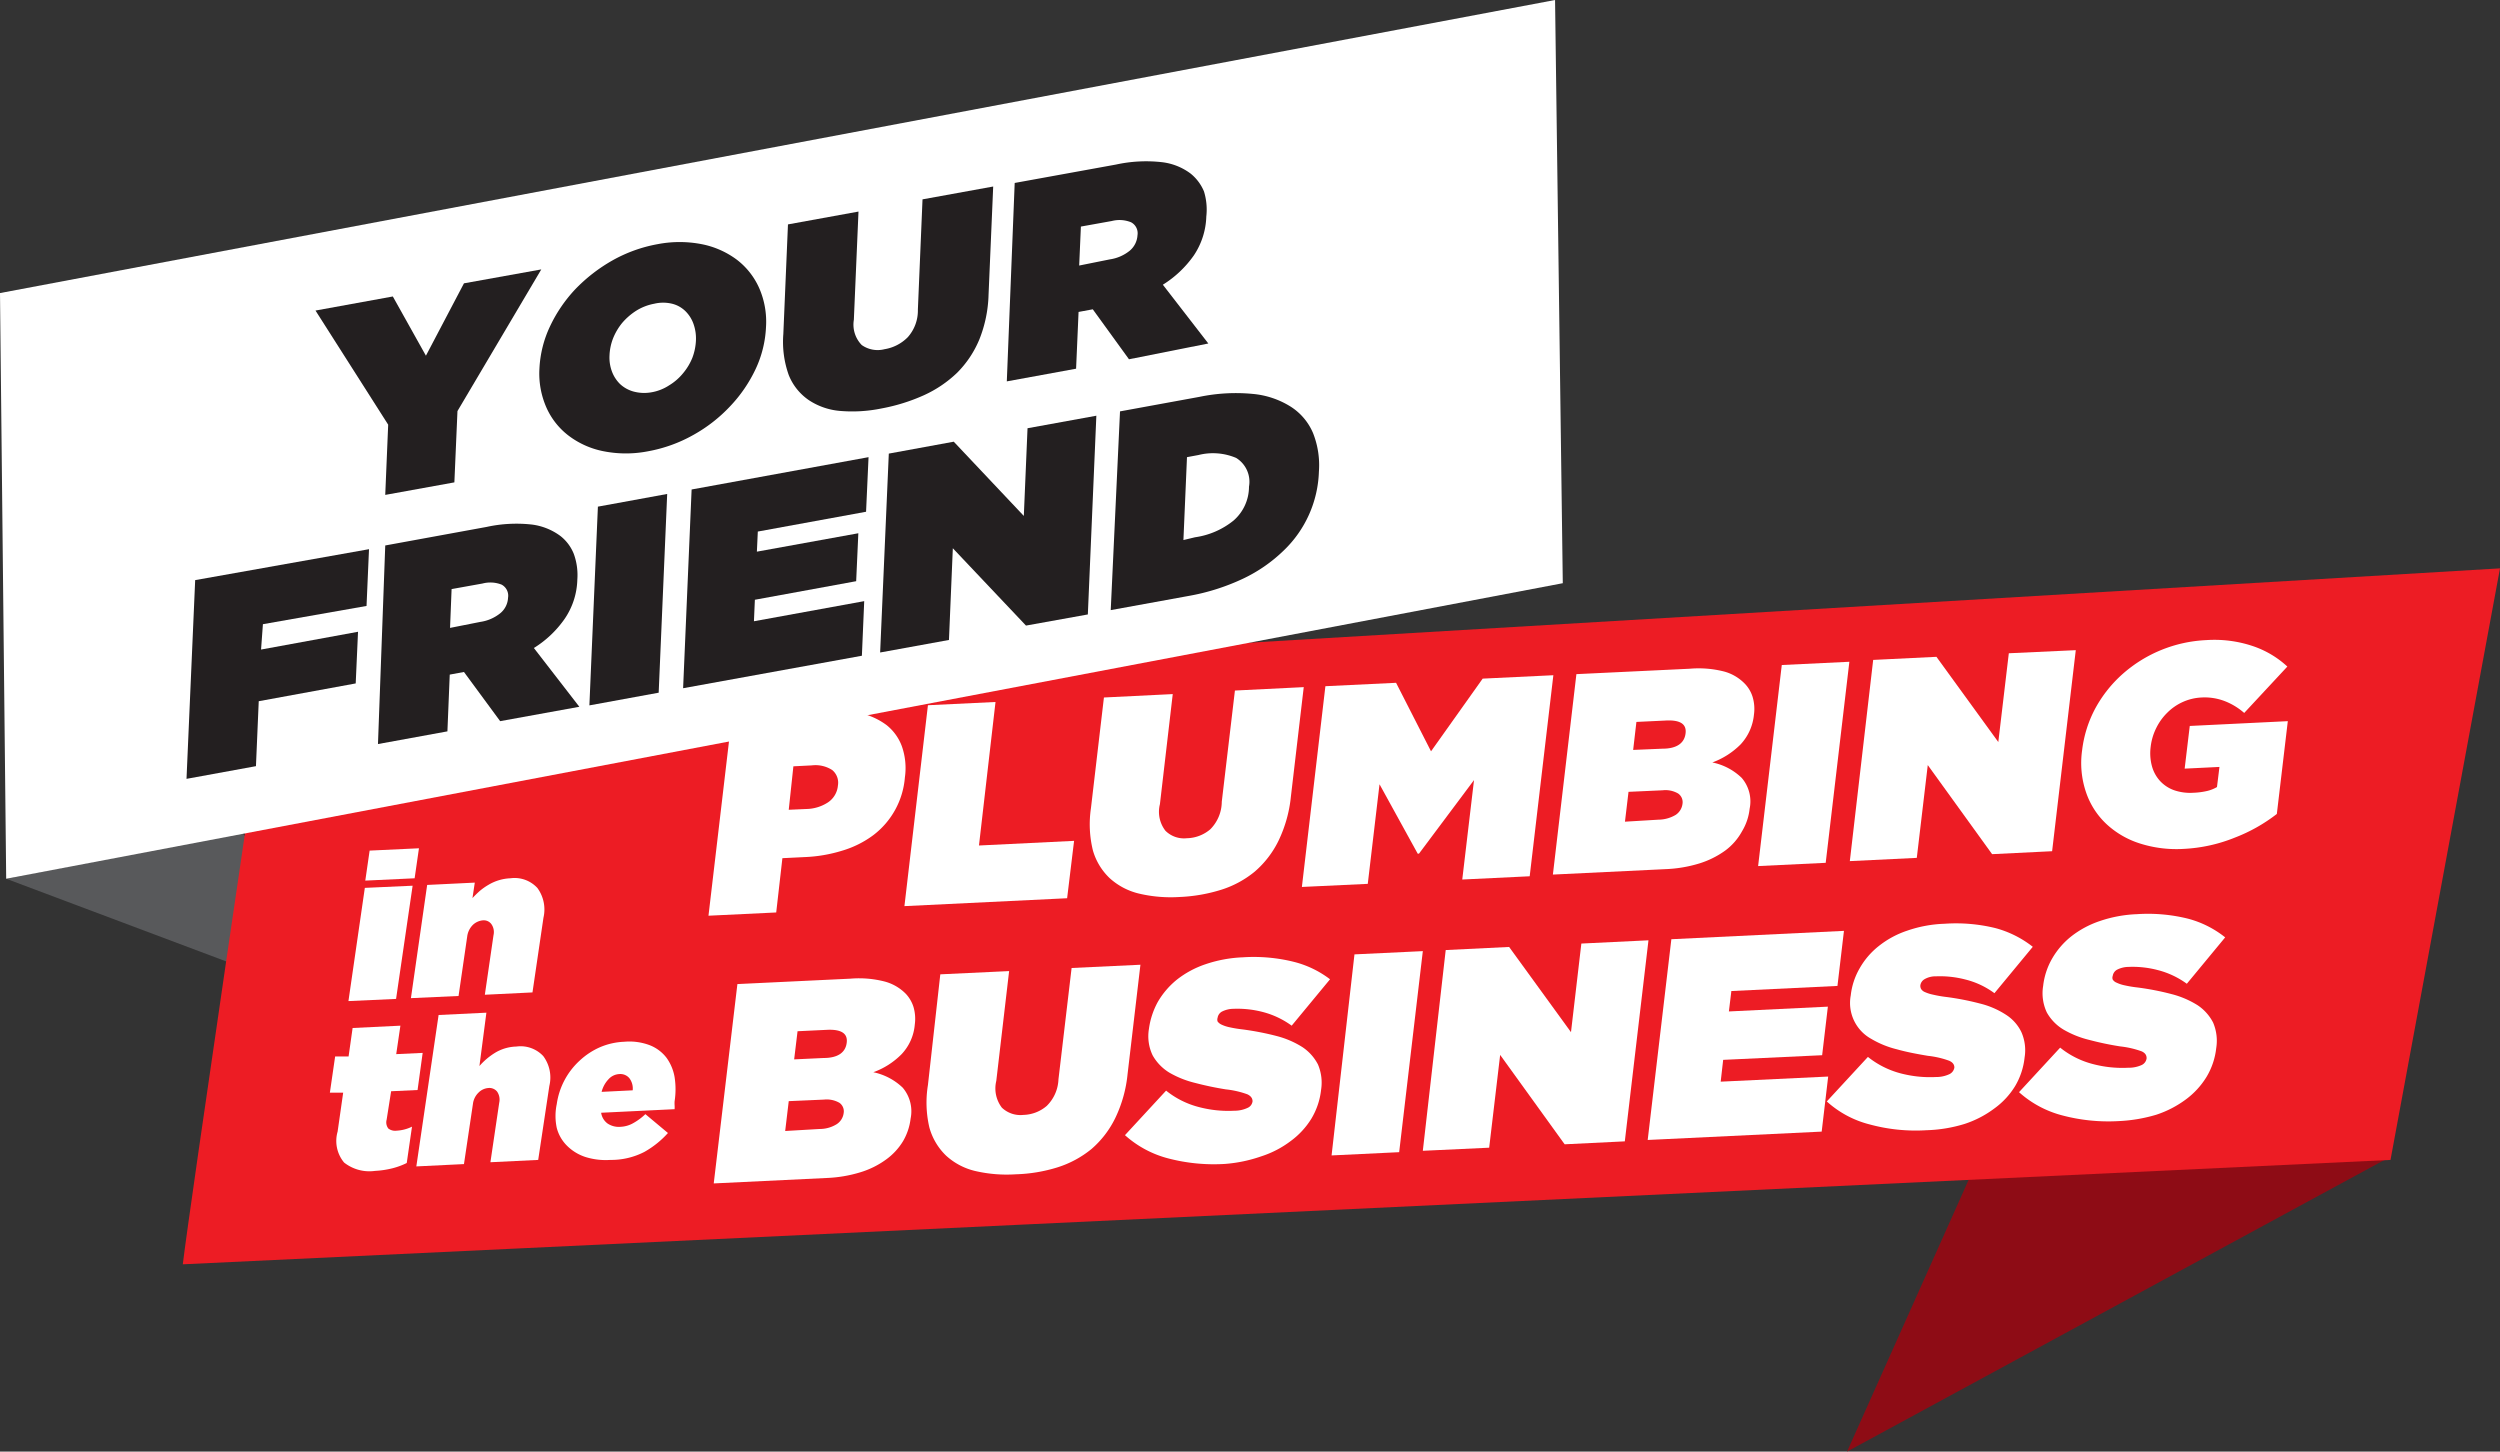 <?xml version="1.0" encoding="UTF-8"?> <svg xmlns="http://www.w3.org/2000/svg" viewBox="0 0 161.65 93.86"><rect x="0" y="0" width="161.65" height="93.86" fill="#333333" stroke="none"/><defs><style>.cls-1{fill:#8e0c15;}.cls-2{fill:#58595b;}.cls-3{fill:#ed1c24;}.cls-4{fill:#fff;}.cls-5{fill:#231f20;}</style></defs><g id="Layer_2" data-name="Layer 2"><g id="Layer_1-2" data-name="Layer 1"><polygon class="cls-1" points="127.43 75.98 154.57 74.79 119.43 93.86 127.43 75.98"></polygon><polygon class="cls-2" points="0.4 56.82 27.65 67.06 15.65 53.85 0.4 56.82"></polygon><path class="cls-3" d="M161.65,36.75,154.57,75,11.82,81.75c.42-3.59,5.28-36.41,5.28-36.41Z"></path><path class="cls-4" d="M47.34,46.21l5.89-.28a9.15,9.15,0,0,1,2.35.17,4.49,4.49,0,0,1,1.74.78,3.12,3.12,0,0,1,1,1.39,4.26,4.26,0,0,1,.19,2v0A5.21,5.21,0,0,1,56.47,54a6.43,6.43,0,0,1-2,1,9.44,9.44,0,0,1-2.46.42l-1.42.07L50.19,59l-4.38.21Zm4.8,6.1a2.64,2.64,0,0,0,1.4-.43,1.46,1.46,0,0,0,.64-1.09v0a1.06,1.06,0,0,0-.37-1,2,2,0,0,0-1.32-.3l-1.19.06L51,52.36Z"></path><path class="cls-4" d="M60,45.6l4.37-.21L63.3,54.67l6.15-.3L69,58.08l-10.52.51Z"></path><path class="cls-4" d="M76.26,58a8.93,8.93,0,0,1-2.61-.22,4.3,4.3,0,0,1-1.9-1A4,4,0,0,1,70.67,55a7.09,7.09,0,0,1-.13-2.74l.84-7.16,4.45-.22L75,52a2,2,0,0,0,.36,1.72,1.7,1.7,0,0,0,1.38.48,2.41,2.41,0,0,0,1.52-.58A2.55,2.55,0,0,0,79,51.84l.85-7.19,4.45-.22-.83,7.07a8.53,8.53,0,0,1-.8,2.86,6.23,6.23,0,0,1-1.54,2A6.45,6.45,0,0,1,79,57.52,10.44,10.44,0,0,1,76.26,58Z"></path><path class="cls-4" d="M85.7,44.37l4.57-.22,2.26,4.43,3.34-4.7,4.57-.22-1.53,13-4.36.21.76-6.43-3.56,4.76h-.08L89.2,50.71l-.76,6.44-4.26.2Z"></path><path class="cls-4" d="M101.93,43.59l7.33-.35a6.67,6.67,0,0,1,2.22.18,2.93,2.93,0,0,1,1.36.81,2.15,2.15,0,0,1,.48.82,2.69,2.69,0,0,1,.09,1.16v0a3.28,3.28,0,0,1-.86,1.92,5,5,0,0,1-1.83,1.17,3.82,3.82,0,0,1,1.9,1,2.33,2.33,0,0,1,.51,2v0a3.52,3.52,0,0,1-.49,1.45A3.83,3.83,0,0,1,111.55,55a5.79,5.79,0,0,1-1.67.83,8.57,8.57,0,0,1-2.21.37l-7.26.35ZM107.24,53a2.22,2.22,0,0,0,1.11-.31,1,1,0,0,0,.44-.71v0a.68.68,0,0,0-.28-.67,1.62,1.62,0,0,0-1-.21l-2.21.1-.23,1.93Zm.26-4.59c.92,0,1.42-.36,1.49-1v0c.07-.6-.36-.87-1.29-.82l-1.89.09-.21,1.81Z"></path><path class="cls-4" d="M115.21,43l4.37-.21-1.53,13-4.37.21Z"></path><path class="cls-4" d="M121.12,42.67l4.09-.2,4,5.51.68-5.74,4.33-.2-1.53,13-3.88.19-4.16-5.76-.71,6-4.33.21Z"></path><path class="cls-4" d="M141.18,54.89a7.76,7.76,0,0,1-2.81-.35,5.7,5.7,0,0,1-2.17-1.26,5,5,0,0,1-1.32-2.06,5.86,5.86,0,0,1-.25-2.71v0a7.66,7.66,0,0,1,.86-2.72,8.25,8.25,0,0,1,1.77-2.22,8.76,8.76,0,0,1,5.39-2.18,7.79,7.79,0,0,1,3,.38,6.19,6.19,0,0,1,2.25,1.33l-2.79,3a4.2,4.2,0,0,0-1.27-.77,3.62,3.62,0,0,0-1.49-.23,3.31,3.31,0,0,0-1.21.29,3.36,3.36,0,0,0-1,.69,3.6,3.6,0,0,0-.72,1,3.65,3.65,0,0,0-.36,1.23v0a3.19,3.19,0,0,0,.09,1.25,2.32,2.32,0,0,0,.53.95,2.28,2.28,0,0,0,.91.59,3.2,3.2,0,0,0,1.23.16,4.68,4.68,0,0,0,.91-.12,2.3,2.3,0,0,0,.62-.25l.16-1.3-2.25.11.33-2.76,6.34-.31-.71,6a10.63,10.63,0,0,1-2.69,1.52A10.12,10.12,0,0,1,141.18,54.89Z"></path><path class="cls-4" d="M47.68,63.63,55,63.28a6.64,6.64,0,0,1,2.22.19,3,3,0,0,1,1.36.8,2.22,2.22,0,0,1,.48.82,2.71,2.71,0,0,1,.09,1.16v0a3.18,3.18,0,0,1-.85,1.91,4.89,4.89,0,0,1-1.83,1.17,3.9,3.9,0,0,1,1.9,1,2.36,2.36,0,0,1,.51,2v0a3.77,3.77,0,0,1-.49,1.46,4.05,4.05,0,0,1-1.09,1.18,5.55,5.55,0,0,1-1.67.83,8.57,8.57,0,0,1-2.21.37l-7.27.35ZM53,73a2.08,2.08,0,0,0,1.1-.31,1,1,0,0,0,.45-.71v0a.67.67,0,0,0-.27-.67,1.65,1.65,0,0,0-1-.21L51,71.2l-.23,1.93Zm.26-4.59c.92,0,1.42-.36,1.49-1v0c.07-.59-.36-.87-1.3-.82l-1.88.09-.22,1.82Z"></path><path class="cls-4" d="M65.68,75.93a9,9,0,0,1-2.61-.21,4.22,4.22,0,0,1-1.9-1,4,4,0,0,1-1.08-1.83A7.08,7.08,0,0,1,60,70.16L60.8,63l4.45-.21-.83,7.1a2.05,2.05,0,0,0,.36,1.73,1.74,1.74,0,0,0,1.39.47,2.41,2.41,0,0,0,1.51-.58,2.54,2.54,0,0,0,.76-1.72l.85-7.2,4.45-.21-.83,7.06a8.46,8.46,0,0,1-.8,2.86,6.27,6.27,0,0,1-1.54,2,6.61,6.61,0,0,1-2.19,1.18A10,10,0,0,1,65.68,75.93Z"></path><path class="cls-4" d="M79.2,75.26a11.66,11.66,0,0,1-3.67-.36,6.71,6.71,0,0,1-2.79-1.5l2.66-2.88a5.6,5.6,0,0,0,2.11,1.06,7.45,7.45,0,0,0,2.3.24,2,2,0,0,0,.87-.19.53.53,0,0,0,.31-.42v0q0-.29-.33-.45a5.83,5.83,0,0,0-1.39-.32,20.41,20.41,0,0,1-2-.42,6.2,6.2,0,0,1-1.67-.67,3.07,3.07,0,0,1-1.07-1.11,2.86,2.86,0,0,1-.24-1.71v0a5,5,0,0,1,.57-1.74,5.24,5.24,0,0,1,1.23-1.44,6.18,6.18,0,0,1,1.85-1,8.53,8.53,0,0,1,2.42-.45,10.72,10.72,0,0,1,3.29.29A6.44,6.44,0,0,1,86,63.32l-2.48,3a5.53,5.53,0,0,0-1.85-.88,6.5,6.5,0,0,0-1.92-.21,1.67,1.67,0,0,0-.74.18.55.55,0,0,0-.28.4v0a.38.38,0,0,0,0,.24.66.66,0,0,0,.25.2,2.31,2.31,0,0,0,.51.17,8.09,8.09,0,0,0,.84.14,17.86,17.86,0,0,1,2.22.43,5.84,5.84,0,0,1,1.67.72,3,3,0,0,1,1,1.12,3,3,0,0,1,.2,1.65v0a4.57,4.57,0,0,1-.63,1.86,5.12,5.12,0,0,1-1.32,1.43,6.4,6.4,0,0,1-1.92,1A9.2,9.2,0,0,1,79.2,75.26Z"></path><path class="cls-4" d="M87.58,61.71,92,61.5l-1.53,13-4.37.21Z"></path><path class="cls-4" d="M93.48,61.43l4.1-.2,4,5.51.67-5.73,4.34-.21-1.53,13-3.89.19L97,68.21l-.71,6L92,74.41Z"></path><path class="cls-4" d="M108.07,60.73l11.16-.54-.42,3.56-6.86.33-.16,1.32,6.4-.31-.37,3.14-6.4.3-.16,1.41,6.95-.33-.42,3.56-11.25.54Z"></path><path class="cls-4" d="M124.57,73.08a11.33,11.33,0,0,1-3.66-.37,6.52,6.52,0,0,1-2.79-1.49l2.66-2.88a5.71,5.71,0,0,0,2.1,1.06,7.48,7.48,0,0,0,2.3.24,2,2,0,0,0,.88-.19.58.58,0,0,0,.31-.42v0c0-.18-.09-.33-.33-.44a5.84,5.84,0,0,0-1.38-.32c-.72-.12-1.4-.25-2-.42a6.07,6.07,0,0,1-1.67-.68,2.65,2.65,0,0,1-1.32-2.81v0a4.46,4.46,0,0,1,.57-1.74,4.92,4.92,0,0,1,1.23-1.44,6,6,0,0,1,1.84-1,8.21,8.21,0,0,1,2.43-.45,10.67,10.67,0,0,1,3.28.28,6.72,6.72,0,0,1,2.42,1.21l-2.48,3a5.3,5.3,0,0,0-1.86-.88,6.5,6.5,0,0,0-1.92-.21,1.39,1.39,0,0,0-.73.18.55.55,0,0,0-.28.4v0a.42.42,0,0,0,.05.24.53.53,0,0,0,.25.2,2.46,2.46,0,0,0,.5.16,7.77,7.77,0,0,0,.84.15,17.17,17.17,0,0,1,2.22.43,5.46,5.46,0,0,1,1.67.72,2.74,2.74,0,0,1,1,1.12,2.9,2.9,0,0,1,.21,1.65v0a4.55,4.55,0,0,1-.62,1.86,5,5,0,0,1-1.33,1.43,6.64,6.64,0,0,1-1.92,1A9.2,9.2,0,0,1,124.57,73.08Z"></path><path class="cls-4" d="M137,72.49a11.62,11.62,0,0,1-3.66-.37,6.71,6.71,0,0,1-2.79-1.5l2.66-2.88a5.6,5.6,0,0,0,2.11,1.06,7.42,7.42,0,0,0,2.29.24,2,2,0,0,0,.88-.18.56.56,0,0,0,.31-.43v0c0-.19-.08-.34-.32-.45a6,6,0,0,0-1.39-.32,19.31,19.31,0,0,1-2-.42,6.2,6.2,0,0,1-1.67-.67,3,3,0,0,1-1.07-1.1,2.91,2.91,0,0,1-.24-1.72v0a4.57,4.57,0,0,1,.57-1.75,5.07,5.07,0,0,1,1.23-1.44,6.18,6.18,0,0,1,1.85-1,8.4,8.4,0,0,1,2.42-.45,10.72,10.72,0,0,1,3.29.29,6.52,6.52,0,0,1,2.41,1.21l-2.48,3a5.48,5.48,0,0,0-1.86-.88,6.4,6.4,0,0,0-1.91-.21,1.67,1.67,0,0,0-.74.18.55.55,0,0,0-.28.4v0a.33.33,0,0,0,0,.24.53.53,0,0,0,.25.2,2.31,2.31,0,0,0,.51.17,7.65,7.65,0,0,0,.84.14,17.34,17.34,0,0,1,2.21.43,5.91,5.91,0,0,1,1.68.72,3,3,0,0,1,1,1.12,3,3,0,0,1,.2,1.66v0a4.57,4.57,0,0,1-.63,1.86,5.16,5.16,0,0,1-1.32,1.44,6.7,6.7,0,0,1-1.93,1A10,10,0,0,1,137,72.49Z"></path><polygon class="cls-4" points="0 18.95 0.4 56.82 101.05 37.71 100.55 0 0 18.95"></polygon><path class="cls-5" d="M25.1,27.46l-4.7-7.38,5-.91L27.54,23,30,18.32l5-.9-5.42,9.16-.2,4.61L24.91,32Z"></path><path class="cls-5" d="M41.9,29.18a7.44,7.44,0,0,1-2.86,0,5.47,5.47,0,0,1-2.26-1,4.66,4.66,0,0,1-1.45-1.83,5.45,5.45,0,0,1-.45-2.52v0a7.18,7.18,0,0,1,.68-2.72,9.27,9.27,0,0,1,1.64-2.41,10.55,10.55,0,0,1,2.4-1.86,9.31,9.31,0,0,1,2.91-1.05,7.49,7.49,0,0,1,2.87,0,5.59,5.59,0,0,1,2.26,1,4.71,4.71,0,0,1,1.45,1.84,5.41,5.41,0,0,1,.44,2.51v0a7.12,7.12,0,0,1-.67,2.72,9.14,9.14,0,0,1-1.65,2.41,9.77,9.77,0,0,1-2.39,1.86A9.36,9.36,0,0,1,41.9,29.18Zm.2-3.81a3,3,0,0,0,1.16-.45,3.48,3.48,0,0,0,.91-.79,3.7,3.7,0,0,0,.6-1A3.62,3.62,0,0,0,45,22v0a2.81,2.81,0,0,0-.16-1.06,2.17,2.17,0,0,0-.52-.82,1.87,1.87,0,0,0-.86-.48,2.48,2.48,0,0,0-1.16,0,3.34,3.34,0,0,0-1.16.45,4.08,4.08,0,0,0-.91.79,3.82,3.82,0,0,0-.59,1A3.41,3.41,0,0,0,39.41,23v0A2.58,2.58,0,0,0,39.56,24a2.23,2.23,0,0,0,.53.83,2.09,2.09,0,0,0,.85.48A2.64,2.64,0,0,0,42.1,25.37Z"></path><path class="cls-5" d="M57,26.41a9.39,9.39,0,0,1-2.69.16,4.3,4.3,0,0,1-2-.69A3.56,3.56,0,0,1,51,24.25a6.39,6.39,0,0,1-.35-2.65l.3-7.09,4.56-.83-.3,7a1.89,1.89,0,0,0,.51,1.63,1.78,1.78,0,0,0,1.47.27,2.72,2.72,0,0,0,1.51-.78,2.59,2.59,0,0,0,.65-1.78l.3-7.13,4.57-.83-.3,7a8.38,8.38,0,0,1-.6,2.9,6.64,6.64,0,0,1-1.43,2.14,7.68,7.68,0,0,1-2.16,1.46A11.94,11.94,0,0,1,57,26.41Z"></path><path class="cls-5" d="M65.61,11.83l6.55-1.19a9.12,9.12,0,0,1,3-.15,3.83,3.83,0,0,1,1.82.73,2.92,2.92,0,0,1,.87,1.16A4,4,0,0,1,78,14v0a4.77,4.77,0,0,1-.81,2.52,6.89,6.89,0,0,1-2,1.89l2.94,3.8L73,23.23,70.66,20h0l-.92.17-.16,3.67-4.48.82Zm6.16,4.94a2.65,2.65,0,0,0,1.28-.56,1.41,1.41,0,0,0,.5-1v0a.8.8,0,0,0-.42-.84,2,2,0,0,0-1.24-.08l-2,.36-.11,2.52Z"></path><path class="cls-5" d="M12.62,37.51l11.24-2-.16,3.67L17,40.36,16.88,42l6.27-1.15L23,44.19l-6.27,1.15-.18,4.2-4.49.82Z"></path><path class="cls-5" d="M24.91,35.27l6.56-1.2a9,9,0,0,1,2.94-.15,3.92,3.92,0,0,1,1.83.74,2.77,2.77,0,0,1,.86,1.15,4,4,0,0,1,.23,1.67v0A4.71,4.71,0,0,1,36.52,40a6.75,6.75,0,0,1-2,1.9l2.94,3.8-5.12.93L30,43.45h0l-.92.17-.15,3.67-4.49.82Zm6.16,4.94a2.66,2.66,0,0,0,1.28-.56,1.37,1.37,0,0,0,.5-1v0a.81.81,0,0,0-.42-.85,2,2,0,0,0-1.23-.07l-2,.36-.1,2.51Z"></path><path class="cls-5" d="M38.66,32.76l4.48-.82-.55,12.85-4.48.82Z"></path><path class="cls-5" d="M44.72,31.65l11.44-2.09L56,33.09l-7,1.28-.06,1.3,6.56-1.19-.14,3.1-6.55,1.2-.06,1.39,7.13-1.3-.15,3.53L44.17,44.5Z"></path><path class="cls-5" d="M57.47,29.33l4.2-.77,4.53,4.8.24-5.67,4.45-.81-.55,12.85-4,.72-4.73-5-.25,5.93-4.45.81Z"></path><path class="cls-5" d="M72.42,26.6l5.14-.94A11.54,11.54,0,0,1,81,25.47a5.54,5.54,0,0,1,2.45.82A3.77,3.77,0,0,1,84.9,28a5.63,5.63,0,0,1,.38,2.5v0A7.38,7.38,0,0,1,83,35.6a9.75,9.75,0,0,1-2.61,1.81,13.86,13.86,0,0,1-3.57,1.13l-5,.91Zm4.85,8.14a5.09,5.09,0,0,0,2.49-1.08,2.9,2.9,0,0,0,1-2.19v0a1.81,1.81,0,0,0-.83-1.86,3.83,3.83,0,0,0-2.43-.19l-.75.14-.23,5.36Z"></path><path class="cls-4" d="M23.59,57.41l3.09-.14-1.07,7.32-3.08.14ZM23.9,55l3.19-.15-.28,1.94-3.19.15Z"></path><path class="cls-4" d="M27.62,57.22l3.08-.15-.15,1c.14-.15.3-.31.47-.46a3.88,3.88,0,0,1,.57-.4A3,3,0,0,1,33,56.79a2,2,0,0,1,1.75.63,2.35,2.35,0,0,1,.39,1.92l-.71,4.83-3.08.15.56-3.85a.89.89,0,0,0-.14-.72.61.61,0,0,0-.55-.24,1.07,1.07,0,0,0-.64.29,1.28,1.28,0,0,0-.37.75l-.56,3.85-3.08.14Z"></path><path class="cls-4" d="M24.25,75.71a2.64,2.64,0,0,1-2-.54,2.18,2.18,0,0,1-.42-2l.36-2.52-.86,0,.34-2.34.87,0,.26-1.84,3.09-.15-.27,1.84,1.71-.08L27,70.48l-1.71.08L25,72.4a.65.65,0,0,0,.11.57.72.72,0,0,0,.53.14,2.56,2.56,0,0,0,1-.26l-.34,2.35a4.67,4.67,0,0,1-.92.34A5.85,5.85,0,0,1,24.25,75.71Z"></path><path class="cls-4" d="M28.36,65.63l3.09-.15L31,68.93a4.37,4.37,0,0,1,1-.85,2.8,2.8,0,0,1,1.39-.41,2,2,0,0,1,1.74.62,2.32,2.32,0,0,1,.39,1.93L34.8,75l-3.09.15.57-3.85a.91.91,0,0,0-.14-.72.64.64,0,0,0-.55-.23,1,1,0,0,0-.64.29,1.22,1.22,0,0,0-.37.74L30,75.27l-3.08.15Z"></path><path class="cls-4" d="M39.47,75a4.4,4.4,0,0,1-1.62-.19,3,3,0,0,1-1.17-.71A2.51,2.51,0,0,1,36,72.93,3.71,3.71,0,0,1,36,71.39v0a4.71,4.71,0,0,1,1.47-2.8,4.68,4.68,0,0,1,1.31-.87,4.44,4.44,0,0,1,1.58-.36,3.72,3.72,0,0,1,1.67.23,2.52,2.52,0,0,1,1.07.81,3,3,0,0,1,.52,1.25,5.09,5.09,0,0,1,0,1.56,2,2,0,0,0,0,.26,2.21,2.21,0,0,1,0,.25l-4.75.23a1.05,1.05,0,0,0,.42.7,1.31,1.31,0,0,0,.83.21,1.83,1.83,0,0,0,.81-.23,3.79,3.79,0,0,0,.8-.59l1.46,1.22a6,6,0,0,1-1.52,1.22A4.67,4.67,0,0,1,39.47,75Zm1.44-4.5a1.1,1.1,0,0,0-.22-.79.76.76,0,0,0-.65-.26,1,1,0,0,0-.69.33,1.85,1.85,0,0,0-.45.82Z"></path></g></g></svg> 